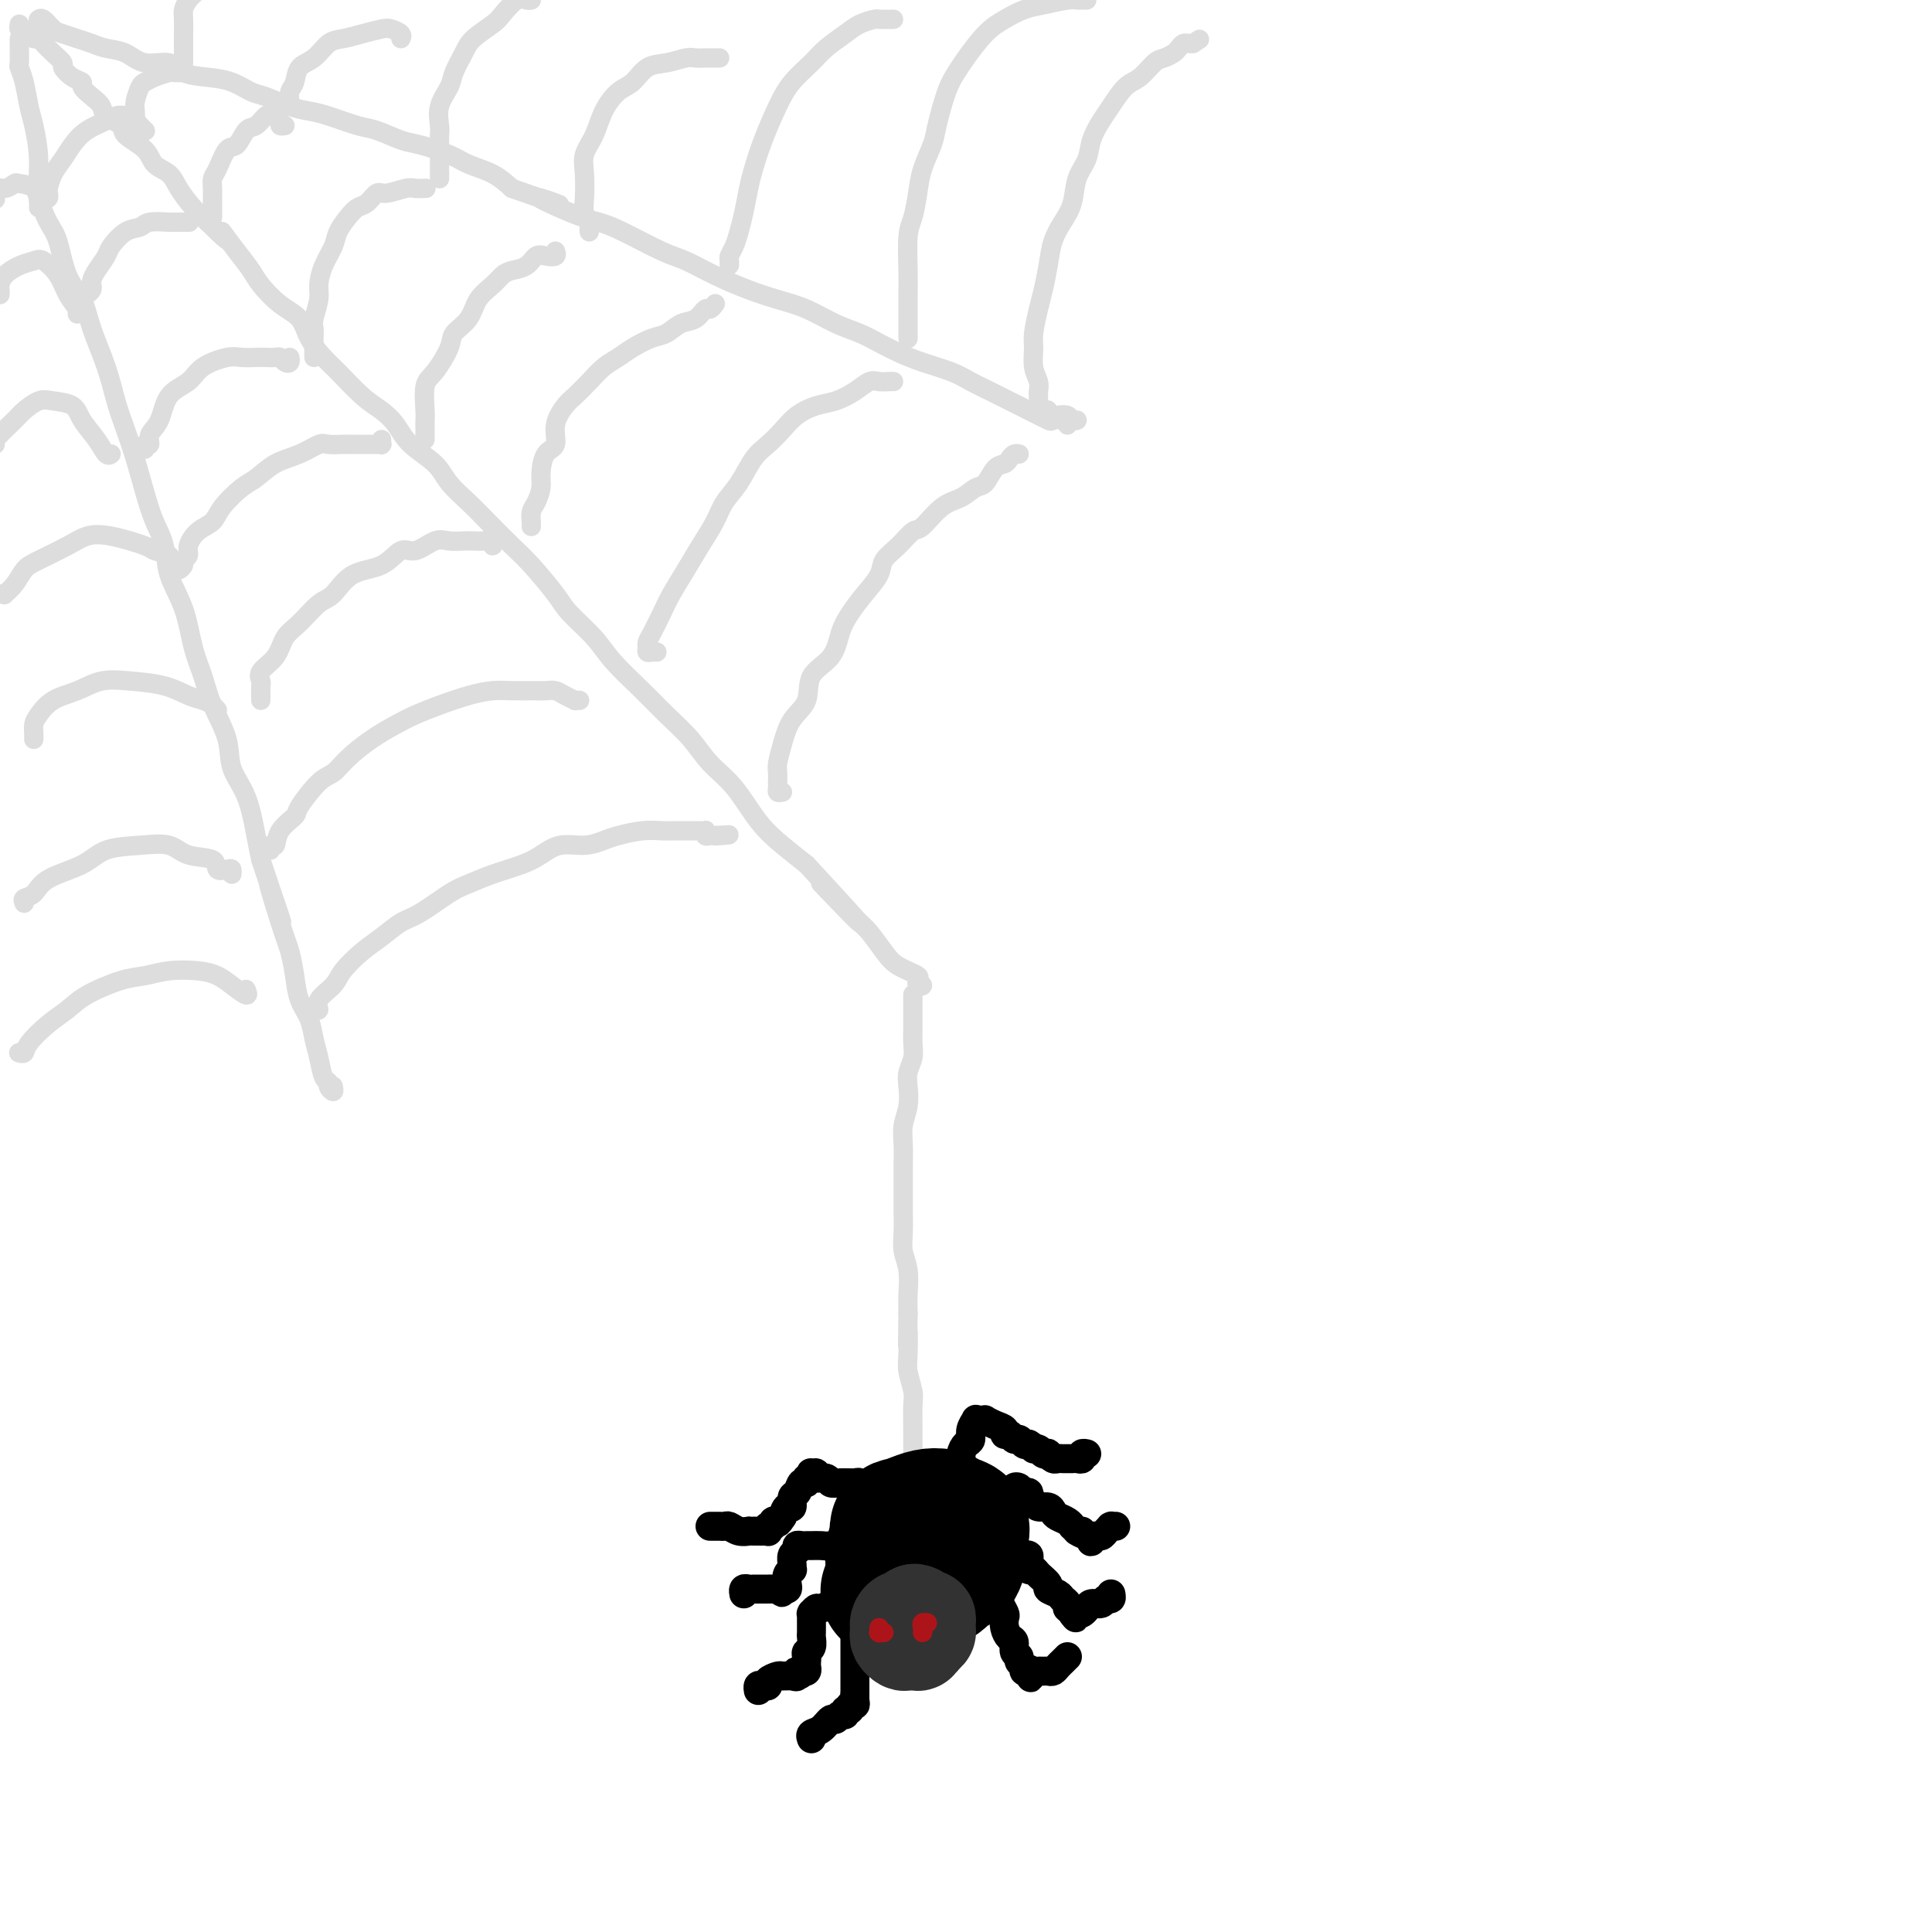 <svg viewBox='0 0 400 400' version='1.1' xmlns='http://www.w3.org/2000/svg' xmlns:xlink='http://www.w3.org/1999/xlink'><g fill='none' stroke='rgb(221,221,221)' stroke-width='4' stroke-linecap='round' stroke-linejoin='round'><path d='M4,5c-0.089,0.445 -0.178,0.889 0,1c0.178,0.111 0.625,-0.112 1,0c0.375,0.112 0.680,0.557 1,1c0.320,0.443 0.654,0.882 1,1c0.346,0.118 0.704,-0.086 1,0c0.296,0.086 0.530,0.460 1,1c0.470,0.540 1.178,1.244 2,2c0.822,0.756 1.760,1.564 2,2c0.240,0.436 -0.217,0.501 0,1c0.217,0.499 1.109,1.432 2,2c0.891,0.568 1.780,0.771 2,1c0.220,0.229 -0.231,0.484 0,1c0.231,0.516 1.144,1.292 2,2c0.856,0.708 1.655,1.347 2,2c0.345,0.653 0.237,1.319 1,2c0.763,0.681 2.396,1.375 3,2c0.604,0.625 0.177,1.181 1,2c0.823,0.819 2.895,1.903 4,3c1.105,1.097 1.244,2.208 2,3c0.756,0.792 2.131,1.264 3,2c0.869,0.736 1.234,1.737 2,3c0.766,1.263 1.933,2.790 3,4c1.067,1.210 2.033,2.105 3,3'/><path d='M43,46c6.574,6.609 3.510,2.631 3,2c-0.510,-0.631 1.534,2.084 3,4c1.466,1.916 2.356,3.033 3,4c0.644,0.967 1.044,1.785 2,3c0.956,1.215 2.470,2.826 4,4c1.530,1.174 3.077,1.911 4,3c0.923,1.089 1.223,2.532 2,4c0.777,1.468 2.032,2.962 3,4c0.968,1.038 1.650,1.621 3,3c1.350,1.379 3.370,3.555 5,5c1.630,1.445 2.872,2.161 4,3c1.128,0.839 2.143,1.803 3,3c0.857,1.197 1.557,2.629 3,4c1.443,1.371 3.628,2.681 5,4c1.372,1.319 1.929,2.647 3,4c1.071,1.353 2.654,2.732 4,4c1.346,1.268 2.455,2.424 4,4c1.545,1.576 3.526,3.572 5,5c1.474,1.428 2.440,2.288 4,4c1.560,1.712 3.715,4.278 5,6c1.285,1.722 1.700,2.602 3,4c1.300,1.398 3.485,3.314 5,5c1.515,1.686 2.361,3.143 4,5c1.639,1.857 4.072,4.114 6,6c1.928,1.886 3.351,3.399 5,5c1.649,1.601 3.525,3.288 5,5c1.475,1.712 2.550,3.448 4,5c1.450,1.552 3.275,2.921 5,5c1.725,2.079 3.349,4.867 5,7c1.651,2.133 3.329,3.609 5,5c1.671,1.391 3.336,2.695 5,4'/><path d='M167,179c19.840,21.455 7.439,8.592 4,5c-3.439,-3.592 2.085,2.088 5,5c2.915,2.912 3.221,3.056 4,4c0.779,0.944 2.031,2.687 3,4c0.969,1.313 1.653,2.195 3,3c1.347,0.805 3.356,1.532 4,2c0.644,0.468 -0.076,0.675 0,1c0.076,0.325 0.949,0.767 1,1c0.051,0.233 -0.718,0.258 -1,0c-0.282,-0.258 -0.076,-0.800 0,-1c0.076,-0.200 0.022,-0.057 0,0c-0.022,0.057 -0.011,0.029 0,0'/><path d='M8,4c-0.064,0.054 -0.127,0.109 0,0c0.127,-0.109 0.446,-0.380 1,0c0.554,0.380 1.344,1.412 2,2c0.656,0.588 1.179,0.734 2,1c0.821,0.266 1.940,0.654 3,1c1.060,0.346 2.063,0.651 3,1c0.937,0.349 1.810,0.741 3,1c1.190,0.259 2.698,0.384 4,1c1.302,0.616 2.399,1.722 4,2c1.601,0.278 3.706,-0.272 5,0c1.294,0.272 1.776,1.367 3,2c1.224,0.633 3.191,0.803 5,1c1.809,0.197 3.460,0.420 5,1c1.540,0.580 2.969,1.516 4,2c1.031,0.484 1.665,0.515 3,1c1.335,0.485 3.370,1.424 5,2c1.630,0.576 2.856,0.788 4,1c1.144,0.212 2.208,0.423 4,1c1.792,0.577 4.314,1.519 6,2c1.686,0.481 2.536,0.499 4,1c1.464,0.501 3.543,1.484 5,2c1.457,0.516 2.294,0.564 4,1c1.706,0.436 4.282,1.261 6,2c1.718,0.739 2.578,1.391 4,2c1.422,0.609 3.406,1.174 5,2c1.594,0.826 2.797,1.913 4,3'/><path d='M106,39c16.239,5.713 7.838,2.497 6,2c-1.838,-0.497 2.887,1.725 6,3c3.113,1.275 4.612,1.604 6,2c1.388,0.396 2.663,0.858 5,2c2.337,1.142 5.737,2.964 8,4c2.263,1.036 3.391,1.288 5,2c1.609,0.712 3.700,1.885 6,3c2.300,1.115 4.810,2.171 7,3c2.190,0.829 4.059,1.429 6,2c1.941,0.571 3.953,1.111 6,2c2.047,0.889 4.127,2.125 6,3c1.873,0.875 3.537,1.389 5,2c1.463,0.611 2.726,1.318 4,2c1.274,0.682 2.560,1.337 4,2c1.440,0.663 3.035,1.332 5,2c1.965,0.668 4.299,1.333 6,2c1.701,0.667 2.768,1.335 4,2c1.232,0.665 2.630,1.327 4,2c1.370,0.673 2.713,1.356 4,2c1.287,0.644 2.516,1.248 4,2c1.484,0.752 3.221,1.652 4,2c0.779,0.348 0.601,0.145 1,0c0.399,-0.145 1.377,-0.231 2,0c0.623,0.231 0.892,0.780 1,1c0.108,0.220 0.054,0.110 0,0'/><path d='M4,8c-0.006,0.521 -0.013,1.042 0,2c0.013,0.958 0.045,2.354 0,3c-0.045,0.646 -0.165,0.544 0,1c0.165,0.456 0.617,1.470 1,3c0.383,1.530 0.697,3.575 1,5c0.303,1.425 0.595,2.229 1,4c0.405,1.771 0.922,4.507 1,7c0.078,2.493 -0.285,4.742 0,7c0.285,2.258 1.216,4.526 2,6c0.784,1.474 1.421,2.153 2,4c0.579,1.847 1.100,4.863 2,7c0.900,2.137 2.181,3.396 3,5c0.819,1.604 1.178,3.553 2,6c0.822,2.447 2.107,5.391 3,8c0.893,2.609 1.394,4.882 2,7c0.606,2.118 1.318,4.081 2,6c0.682,1.919 1.333,3.796 2,6c0.667,2.204 1.351,4.736 2,7c0.649,2.264 1.262,4.260 2,6c0.738,1.740 1.602,3.223 2,5c0.398,1.777 0.332,3.848 1,6c0.668,2.152 2.071,4.384 3,7c0.929,2.616 1.385,5.616 2,8c0.615,2.384 1.390,4.153 2,6c0.610,1.847 1.056,3.771 2,6c0.944,2.229 2.385,4.763 3,7c0.615,2.237 0.402,4.177 1,6c0.598,1.823 2.007,3.529 3,6c0.993,2.471 1.569,5.706 2,8c0.431,2.294 0.715,3.647 1,5'/><path d='M54,178c7.477,22.363 3.168,9.272 2,6c-1.168,-3.272 0.804,3.275 2,7c1.196,3.725 1.616,4.628 2,6c0.384,1.372 0.733,3.212 1,5c0.267,1.788 0.452,3.523 1,5c0.548,1.477 1.457,2.696 2,4c0.543,1.304 0.719,2.692 1,4c0.281,1.308 0.668,2.537 1,4c0.332,1.463 0.611,3.159 1,4c0.389,0.841 0.889,0.828 1,1c0.111,0.172 -0.166,0.531 0,1c0.166,0.469 0.775,1.049 1,1c0.225,-0.049 0.064,-0.728 0,-1c-0.064,-0.272 -0.032,-0.136 0,0'/><path d='M-1,41c0.045,0.234 0.090,0.469 0,0c-0.090,-0.469 -0.315,-1.641 0,-2c0.315,-0.359 1.170,0.096 2,0c0.830,-0.096 1.634,-0.744 2,-1c0.366,-0.256 0.294,-0.121 1,0c0.706,0.121 2.189,0.228 3,1c0.811,0.772 0.949,2.208 1,3c0.051,0.792 0.015,0.941 0,1c-0.015,0.059 -0.007,0.030 0,0'/><path d='M0,61c0.012,-0.356 0.023,-0.711 0,-1c-0.023,-0.289 -0.082,-0.510 0,-1c0.082,-0.490 0.305,-1.248 1,-2c0.695,-0.752 1.862,-1.499 3,-2c1.138,-0.501 2.246,-0.755 3,-1c0.754,-0.245 1.155,-0.483 2,0c0.845,0.483 2.135,1.685 3,3c0.865,1.315 1.304,2.744 2,4c0.696,1.256 1.649,2.338 2,3c0.351,0.662 0.100,0.903 0,1c-0.100,0.097 -0.050,0.048 0,0'/><path d='M-1,92c-0.412,-0.014 -0.825,-0.029 0,-1c0.825,-0.971 2.886,-2.900 4,-4c1.114,-1.100 1.280,-1.373 2,-2c0.720,-0.627 1.992,-1.610 3,-2c1.008,-0.390 1.751,-0.188 3,0c1.249,0.188 3.004,0.362 4,1c0.996,0.638 1.234,1.740 2,3c0.766,1.260 2.061,2.678 3,4c0.939,1.322 1.522,2.548 2,3c0.478,0.452 0.851,0.129 1,0c0.149,-0.129 0.075,-0.065 0,0'/><path d='M0,123c0.471,-0.039 0.941,-0.078 1,0c0.059,0.078 -0.294,0.274 0,0c0.294,-0.274 1.236,-1.019 2,-2c0.764,-0.981 1.352,-2.198 2,-3c0.648,-0.802 1.358,-1.189 3,-2c1.642,-0.811 4.216,-2.046 6,-3c1.784,-0.954 2.776,-1.626 4,-2c1.224,-0.374 2.678,-0.450 5,0c2.322,0.450 5.512,1.427 7,2c1.488,0.573 1.275,0.741 2,1c0.725,0.259 2.387,0.608 3,1c0.613,0.392 0.175,0.826 0,1c-0.175,0.174 -0.088,0.087 0,0'/><path d='M7,153c-0.004,0.063 -0.008,0.126 0,0c0.008,-0.126 0.027,-0.442 0,-1c-0.027,-0.558 -0.102,-1.358 0,-2c0.102,-0.642 0.380,-1.125 1,-2c0.620,-0.875 1.582,-2.141 3,-3c1.418,-0.859 3.293,-1.309 5,-2c1.707,-0.691 3.248,-1.622 5,-2c1.752,-0.378 3.716,-0.204 6,0c2.284,0.204 4.889,0.437 7,1c2.111,0.563 3.729,1.458 5,2c1.271,0.542 2.196,0.733 3,1c0.804,0.267 1.486,0.610 2,1c0.514,0.390 0.861,0.826 1,1c0.139,0.174 0.069,0.087 0,0'/><path d='M5,187c-0.185,-0.382 -0.369,-0.764 0,-1c0.369,-0.236 1.293,-0.325 2,-1c0.707,-0.675 1.197,-1.934 3,-3c1.803,-1.066 4.920,-1.939 7,-3c2.080,-1.061 3.122,-2.311 5,-3c1.878,-0.689 4.593,-0.818 7,-1c2.407,-0.182 4.508,-0.416 6,0c1.492,0.416 2.375,1.484 4,2c1.625,0.516 3.990,0.482 5,1c1.010,0.518 0.663,1.589 1,2c0.337,0.411 1.358,0.162 2,0c0.642,-0.162 0.903,-0.236 1,0c0.097,0.236 0.028,0.782 0,1c-0.028,0.218 -0.014,0.109 0,0'/><path d='M4,218c-0.108,-0.033 -0.216,-0.067 0,0c0.216,0.067 0.757,0.234 1,0c0.243,-0.234 0.189,-0.868 1,-2c0.811,-1.132 2.488,-2.761 4,-4c1.512,-1.239 2.860,-2.087 4,-3c1.140,-0.913 2.072,-1.891 4,-3c1.928,-1.109 4.851,-2.347 7,-3c2.149,-0.653 3.523,-0.720 5,-1c1.477,-0.280 3.059,-0.774 5,-1c1.941,-0.226 4.243,-0.183 6,0c1.757,0.183 2.968,0.508 4,1c1.032,0.492 1.885,1.153 3,2c1.115,0.847 2.493,1.882 3,2c0.507,0.118 0.145,-0.681 0,-1c-0.145,-0.319 -0.072,-0.160 0,0'/><path d='M9,41c0.418,0.102 0.836,0.204 1,0c0.164,-0.204 0.074,-0.715 0,-1c-0.074,-0.285 -0.131,-0.345 0,-1c0.131,-0.655 0.451,-1.905 1,-3c0.549,-1.095 1.326,-2.034 2,-3c0.674,-0.966 1.244,-1.958 2,-3c0.756,-1.042 1.698,-2.132 3,-3c1.302,-0.868 2.965,-1.512 4,-2c1.035,-0.488 1.444,-0.821 2,-1c0.556,-0.179 1.259,-0.206 2,0c0.741,0.206 1.518,0.643 2,1c0.482,0.357 0.668,0.635 1,1c0.332,0.365 0.809,0.819 1,1c0.191,0.181 0.095,0.091 0,0'/><path d='M28,27c-0.000,-0.439 -0.001,-0.879 0,-1c0.001,-0.121 0.003,0.076 0,0c-0.003,-0.076 -0.012,-0.426 0,-1c0.012,-0.574 0.046,-1.372 0,-2c-0.046,-0.628 -0.173,-1.086 0,-2c0.173,-0.914 0.647,-2.283 1,-3c0.353,-0.717 0.585,-0.780 1,-1c0.415,-0.220 1.012,-0.595 2,-1c0.988,-0.405 2.368,-0.841 3,-1c0.632,-0.159 0.516,-0.043 1,0c0.484,0.043 1.567,0.012 2,0c0.433,-0.012 0.217,-0.006 0,0'/><path d='M38,13c-0.000,-0.228 -0.001,-0.456 0,-1c0.001,-0.544 0.002,-1.406 0,-2c-0.002,-0.594 -0.009,-0.922 0,-2c0.009,-1.078 0.033,-2.908 0,-4c-0.033,-1.092 -0.124,-1.448 0,-2c0.124,-0.552 0.464,-1.301 1,-2c0.536,-0.699 1.268,-1.350 2,-2'/><path d='M18,61c0.419,-0.329 0.837,-0.659 1,-1c0.163,-0.341 0.069,-0.695 0,-1c-0.069,-0.305 -0.115,-0.562 0,-1c0.115,-0.438 0.391,-1.059 1,-2c0.609,-0.941 1.550,-2.203 2,-3c0.450,-0.797 0.407,-1.128 1,-2c0.593,-0.872 1.821,-2.286 3,-3c1.179,-0.714 2.309,-0.727 3,-1c0.691,-0.273 0.941,-0.805 2,-1c1.059,-0.195 2.925,-0.052 4,0c1.075,0.052 1.360,0.014 2,0c0.640,-0.014 1.635,-0.004 2,0c0.365,0.004 0.098,0.001 0,0c-0.098,-0.001 -0.028,-0.000 0,0c0.028,0.000 0.014,0.000 0,0'/><path d='M44,45c-0.000,-0.501 -0.001,-1.002 0,-1c0.001,0.002 0.002,0.509 0,0c-0.002,-0.509 -0.009,-2.032 0,-3c0.009,-0.968 0.033,-1.381 0,-2c-0.033,-0.619 -0.122,-1.445 0,-2c0.122,-0.555 0.455,-0.840 1,-2c0.545,-1.160 1.302,-3.194 2,-4c0.698,-0.806 1.339,-0.384 2,-1c0.661,-0.616 1.344,-2.270 2,-3c0.656,-0.730 1.285,-0.536 2,-1c0.715,-0.464 1.516,-1.586 2,-2c0.484,-0.414 0.650,-0.121 1,0c0.350,0.121 0.882,0.071 1,0c0.118,-0.071 -0.178,-0.163 0,0c0.178,0.163 0.831,0.580 1,1c0.169,0.420 -0.147,0.844 0,1c0.147,0.156 0.756,0.045 1,0c0.244,-0.045 0.122,-0.022 0,0'/><path d='M60,22c0.027,-0.235 0.055,-0.470 0,-1c-0.055,-0.530 -0.191,-1.354 0,-2c0.191,-0.646 0.711,-1.115 1,-2c0.289,-0.885 0.348,-2.187 1,-3c0.652,-0.813 1.897,-1.135 3,-2c1.103,-0.865 2.063,-2.271 3,-3c0.937,-0.729 1.852,-0.781 3,-1c1.148,-0.219 2.528,-0.605 4,-1c1.472,-0.395 3.035,-0.799 4,-1c0.965,-0.201 1.331,-0.198 2,0c0.669,0.198 1.642,0.592 2,1c0.358,0.408 0.102,0.831 0,1c-0.102,0.169 -0.051,0.085 0,0'/><path d='M30,93c-0.127,-0.468 -0.254,-0.937 0,-1c0.254,-0.063 0.890,0.279 1,0c0.110,-0.279 -0.307,-1.180 0,-2c0.307,-0.820 1.339,-1.558 2,-3c0.661,-1.442 0.953,-3.588 2,-5c1.047,-1.412 2.851,-2.091 4,-3c1.149,-0.909 1.645,-2.047 3,-3c1.355,-0.953 3.571,-1.719 5,-2c1.429,-0.281 2.071,-0.076 3,0c0.929,0.076 2.147,0.024 3,0c0.853,-0.024 1.343,-0.020 2,0c0.657,0.020 1.483,0.054 2,0c0.517,-0.054 0.727,-0.197 1,0c0.273,0.197 0.609,0.733 1,1c0.391,0.267 0.836,0.264 1,0c0.164,-0.264 0.047,-0.790 0,-1c-0.047,-0.210 -0.023,-0.105 0,0'/><path d='M65,74c-0.001,-0.356 -0.001,-0.712 0,-1c0.001,-0.288 0.004,-0.507 0,-1c-0.004,-0.493 -0.016,-1.261 0,-2c0.016,-0.739 0.059,-1.449 0,-2c-0.059,-0.551 -0.219,-0.941 0,-2c0.219,-1.059 0.817,-2.786 1,-4c0.183,-1.214 -0.050,-1.914 0,-3c0.050,-1.086 0.384,-2.557 1,-4c0.616,-1.443 1.516,-2.858 2,-4c0.484,-1.142 0.553,-2.013 1,-3c0.447,-0.987 1.272,-2.092 2,-3c0.728,-0.908 1.357,-1.620 2,-2c0.643,-0.380 1.298,-0.427 2,-1c0.702,-0.573 1.449,-1.670 2,-2c0.551,-0.330 0.904,0.108 2,0c1.096,-0.108 2.933,-0.761 4,-1c1.067,-0.239 1.364,-0.064 2,0c0.636,0.064 1.610,0.018 2,0c0.390,-0.018 0.195,-0.009 0,0'/><path d='M91,37c0.000,-0.299 0.000,-0.597 0,-1c-0.000,-0.403 -0.000,-0.909 0,-1c0.000,-0.091 0.001,0.234 0,0c-0.001,-0.234 -0.002,-1.027 0,-2c0.002,-0.973 0.008,-2.126 0,-3c-0.008,-0.874 -0.028,-1.468 0,-2c0.028,-0.532 0.105,-1.003 0,-2c-0.105,-0.997 -0.392,-2.521 0,-4c0.392,-1.479 1.464,-2.914 2,-4c0.536,-1.086 0.537,-1.822 1,-3c0.463,-1.178 1.387,-2.796 2,-4c0.613,-1.204 0.913,-1.993 2,-3c1.087,-1.007 2.960,-2.231 4,-3c1.040,-0.769 1.245,-1.082 2,-2c0.755,-0.918 2.059,-2.442 3,-3c0.941,-0.558 1.520,-0.149 2,0c0.480,0.149 0.861,0.040 1,0c0.139,-0.040 0.038,-0.011 0,0c-0.038,0.011 -0.011,0.003 0,0c0.011,-0.003 0.005,-0.002 0,0'/><path d='M36,118c0.301,0.088 0.601,0.176 1,0c0.399,-0.176 0.896,-0.617 1,-1c0.104,-0.383 -0.186,-0.707 0,-1c0.186,-0.293 0.849,-0.555 1,-1c0.151,-0.445 -0.209,-1.071 0,-2c0.209,-0.929 0.989,-2.159 2,-3c1.011,-0.841 2.254,-1.293 3,-2c0.746,-0.707 0.996,-1.669 2,-3c1.004,-1.331 2.762,-3.029 4,-4c1.238,-0.971 1.955,-1.213 3,-2c1.045,-0.787 2.419,-2.120 4,-3c1.581,-0.880 3.368,-1.308 5,-2c1.632,-0.692 3.108,-1.650 4,-2c0.892,-0.350 1.198,-0.094 2,0c0.802,0.094 2.098,0.025 3,0c0.902,-0.025 1.408,-0.007 2,0c0.592,0.007 1.269,0.002 2,0c0.731,-0.002 1.516,0.001 2,0c0.484,-0.001 0.665,-0.004 1,0c0.335,0.004 0.822,0.015 1,0c0.178,-0.015 0.048,-0.056 0,0c-0.048,0.056 -0.013,0.207 0,0c0.013,-0.207 0.004,-0.774 0,-1c-0.004,-0.226 -0.002,-0.113 0,0'/><path d='M88,91c-0.001,-0.364 -0.001,-0.727 0,-1c0.001,-0.273 0.005,-0.454 0,-1c-0.005,-0.546 -0.018,-1.455 0,-2c0.018,-0.545 0.069,-0.726 0,-2c-0.069,-1.274 -0.257,-3.642 0,-5c0.257,-1.358 0.960,-1.707 2,-3c1.040,-1.293 2.418,-3.529 3,-5c0.582,-1.471 0.369,-2.176 1,-3c0.631,-0.824 2.107,-1.765 3,-3c0.893,-1.235 1.201,-2.763 2,-4c0.799,-1.237 2.087,-2.181 3,-3c0.913,-0.819 1.452,-1.512 2,-2c0.548,-0.488 1.107,-0.771 2,-1c0.893,-0.229 2.120,-0.405 3,-1c0.880,-0.595 1.413,-1.610 2,-2c0.587,-0.390 1.230,-0.156 2,0c0.770,0.156 1.669,0.234 2,0c0.331,-0.234 0.095,-0.781 0,-1c-0.095,-0.219 -0.047,-0.109 0,0'/><path d='M122,48c-0.030,-0.355 -0.060,-0.709 0,-1c0.060,-0.291 0.211,-0.517 0,-1c-0.211,-0.483 -0.782,-1.223 -1,-2c-0.218,-0.777 -0.081,-1.593 0,-3c0.081,-1.407 0.108,-3.406 0,-5c-0.108,-1.594 -0.349,-2.782 0,-4c0.349,-1.218 1.289,-2.467 2,-4c0.711,-1.533 1.193,-3.352 2,-5c0.807,-1.648 1.939,-3.125 3,-4c1.061,-0.875 2.052,-1.149 3,-2c0.948,-0.851 1.853,-2.281 3,-3c1.147,-0.719 2.534,-0.729 4,-1c1.466,-0.271 3.009,-0.805 4,-1c0.991,-0.195 1.428,-0.052 2,0c0.572,0.052 1.277,0.014 2,0c0.723,-0.014 1.464,-0.004 2,0c0.536,0.004 0.867,0.001 1,0c0.133,-0.001 0.066,-0.001 0,0'/><path d='M54,145c-0.002,-0.335 -0.003,-0.670 0,-1c0.003,-0.330 0.011,-0.657 0,-1c-0.011,-0.343 -0.040,-0.704 0,-1c0.040,-0.296 0.148,-0.528 0,-1c-0.148,-0.472 -0.552,-1.184 0,-2c0.552,-0.816 2.062,-1.735 3,-3c0.938,-1.265 1.305,-2.875 2,-4c0.695,-1.125 1.718,-1.766 3,-3c1.282,-1.234 2.822,-3.060 4,-4c1.178,-0.940 1.994,-0.992 3,-2c1.006,-1.008 2.202,-2.971 4,-4c1.798,-1.029 4.200,-1.123 6,-2c1.800,-0.877 3.000,-2.536 4,-3c1.000,-0.464 1.801,0.268 3,0c1.199,-0.268 2.796,-1.536 4,-2c1.204,-0.464 2.015,-0.126 3,0c0.985,0.126 2.145,0.038 3,0c0.855,-0.038 1.406,-0.028 2,0c0.594,0.028 1.231,0.074 2,0c0.769,-0.074 1.670,-0.267 2,0c0.330,0.267 0.089,0.995 0,1c-0.089,0.005 -0.025,-0.713 0,-1c0.025,-0.287 0.013,-0.144 0,0'/><path d='M110,109c-0.006,-0.472 -0.012,-0.945 0,-1c0.012,-0.055 0.041,0.307 0,0c-0.041,-0.307 -0.153,-1.283 0,-2c0.153,-0.717 0.571,-1.173 1,-2c0.429,-0.827 0.870,-2.023 1,-3c0.130,-0.977 -0.050,-1.736 0,-3c0.050,-1.264 0.330,-3.034 1,-4c0.670,-0.966 1.729,-1.129 2,-2c0.271,-0.871 -0.248,-2.449 0,-4c0.248,-1.551 1.263,-3.073 2,-4c0.737,-0.927 1.196,-1.259 2,-2c0.804,-0.741 1.951,-1.890 3,-3c1.049,-1.110 1.999,-2.180 3,-3c1.001,-0.820 2.053,-1.390 3,-2c0.947,-0.610 1.790,-1.261 3,-2c1.210,-0.739 2.786,-1.565 4,-2c1.214,-0.435 2.065,-0.480 3,-1c0.935,-0.520 1.953,-1.516 3,-2c1.047,-0.484 2.123,-0.456 3,-1c0.877,-0.544 1.555,-1.661 2,-2c0.445,-0.339 0.658,0.101 1,0c0.342,-0.101 0.812,-0.743 1,-1c0.188,-0.257 0.094,-0.128 0,0'/><path d='M151,54c-0.006,0.517 -0.013,1.034 0,1c0.013,-0.034 0.045,-0.619 0,-1c-0.045,-0.381 -0.167,-0.559 0,-1c0.167,-0.441 0.621,-1.144 1,-2c0.379,-0.856 0.681,-1.864 1,-3c0.319,-1.136 0.655,-2.400 1,-4c0.345,-1.600 0.699,-3.537 1,-5c0.301,-1.463 0.549,-2.454 1,-4c0.451,-1.546 1.106,-3.649 2,-6c0.894,-2.351 2.028,-4.951 3,-7c0.972,-2.049 1.782,-3.547 3,-5c1.218,-1.453 2.845,-2.862 4,-4c1.155,-1.138 1.840,-2.004 3,-3c1.160,-0.996 2.797,-2.123 4,-3c1.203,-0.877 1.971,-1.503 3,-2c1.029,-0.497 2.318,-0.865 3,-1c0.682,-0.135 0.757,-0.036 1,0c0.243,0.036 0.653,0.010 1,0c0.347,-0.010 0.632,-0.003 1,0c0.368,0.003 0.819,0.001 1,0c0.181,-0.001 0.090,-0.000 0,0'/><path d='M56,176c-0.107,-0.491 -0.214,-0.982 0,-1c0.214,-0.018 0.749,0.437 1,0c0.251,-0.437 0.216,-1.765 1,-3c0.784,-1.235 2.385,-2.377 3,-3c0.615,-0.623 0.242,-0.726 1,-2c0.758,-1.274 2.646,-3.721 4,-5c1.354,-1.279 2.174,-1.392 3,-2c0.826,-0.608 1.657,-1.710 3,-3c1.343,-1.290 3.198,-2.769 5,-4c1.802,-1.231 3.553,-2.214 5,-3c1.447,-0.786 2.592,-1.373 4,-2c1.408,-0.627 3.080,-1.292 5,-2c1.920,-0.708 4.090,-1.457 6,-2c1.910,-0.543 3.562,-0.878 5,-1c1.438,-0.122 2.664,-0.030 4,0c1.336,0.030 2.782,-0.002 4,0c1.218,0.002 2.206,0.039 3,0c0.794,-0.039 1.393,-0.154 2,0c0.607,0.154 1.221,0.577 2,1c0.779,0.423 1.724,0.845 2,1c0.276,0.155 -0.118,0.042 0,0c0.118,-0.042 0.748,-0.012 1,0c0.252,0.012 0.126,0.006 0,0'/><path d='M136,135c-0.308,-0.025 -0.616,-0.049 -1,0c-0.384,0.049 -0.843,0.173 -1,0c-0.157,-0.173 -0.013,-0.642 0,-1c0.013,-0.358 -0.107,-0.604 0,-1c0.107,-0.396 0.440,-0.940 1,-2c0.560,-1.060 1.347,-2.636 2,-4c0.653,-1.364 1.171,-2.518 2,-4c0.829,-1.482 1.968,-3.294 3,-5c1.032,-1.706 1.956,-3.307 3,-5c1.044,-1.693 2.208,-3.478 3,-5c0.792,-1.522 1.212,-2.781 2,-4c0.788,-1.219 1.942,-2.399 3,-4c1.058,-1.601 2.018,-3.623 3,-5c0.982,-1.377 1.984,-2.108 3,-3c1.016,-0.892 2.046,-1.943 3,-3c0.954,-1.057 1.831,-2.119 3,-3c1.169,-0.881 2.631,-1.581 4,-2c1.369,-0.419 2.647,-0.557 4,-1c1.353,-0.443 2.783,-1.190 4,-2c1.217,-0.810 2.221,-1.681 3,-2c0.779,-0.319 1.332,-0.086 2,0c0.668,0.086 1.449,0.023 2,0c0.551,-0.023 0.872,-0.007 1,0c0.128,0.007 0.064,0.003 0,0'/><path d='M188,70c0.000,0.084 0.000,0.167 0,0c-0.000,-0.167 -0.000,-0.586 0,-1c0.000,-0.414 0.000,-0.824 0,-1c-0.000,-0.176 -0.001,-0.119 0,-1c0.001,-0.881 0.003,-2.698 0,-4c-0.003,-1.302 -0.012,-2.087 0,-3c0.012,-0.913 0.044,-1.954 0,-4c-0.044,-2.046 -0.162,-5.097 0,-7c0.162,-1.903 0.606,-2.659 1,-4c0.394,-1.341 0.738,-3.268 1,-5c0.262,-1.732 0.441,-3.268 1,-5c0.559,-1.732 1.499,-3.658 2,-5c0.501,-1.342 0.563,-2.099 1,-4c0.437,-1.901 1.250,-4.946 2,-7c0.750,-2.054 1.439,-3.117 2,-4c0.561,-0.883 0.994,-1.584 2,-3c1.006,-1.416 2.584,-3.546 4,-5c1.416,-1.454 2.670,-2.232 4,-3c1.330,-0.768 2.737,-1.526 4,-2c1.263,-0.474 2.380,-0.663 4,-1c1.620,-0.337 3.741,-0.822 5,-1c1.259,-0.178 1.657,-0.048 2,0c0.343,0.048 0.631,0.013 1,0c0.369,-0.013 0.820,-0.004 1,0c0.180,0.004 0.090,0.002 0,0'/><path d='M65,209c0.504,0.152 1.009,0.305 1,0c-0.009,-0.305 -0.530,-1.067 0,-2c0.530,-0.933 2.112,-2.036 3,-3c0.888,-0.964 1.081,-1.789 2,-3c0.919,-1.211 2.563,-2.807 4,-4c1.437,-1.193 2.666,-1.982 4,-3c1.334,-1.018 2.774,-2.265 4,-3c1.226,-0.735 2.239,-0.960 4,-2c1.761,-1.040 4.270,-2.897 6,-4c1.730,-1.103 2.681,-1.452 4,-2c1.319,-0.548 3.006,-1.295 5,-2c1.994,-0.705 4.295,-1.369 6,-2c1.705,-0.631 2.814,-1.230 4,-2c1.186,-0.770 2.448,-1.713 4,-2c1.552,-0.287 3.392,0.081 5,0c1.608,-0.081 2.982,-0.610 4,-1c1.018,-0.390 1.680,-0.640 3,-1c1.320,-0.360 3.299,-0.828 5,-1c1.701,-0.172 3.124,-0.046 4,0c0.876,0.046 1.205,0.013 2,0c0.795,-0.013 2.056,-0.004 3,0c0.944,0.004 1.573,0.005 2,0c0.427,-0.005 0.653,-0.015 1,0c0.347,0.015 0.814,0.057 1,0c0.186,-0.057 0.091,-0.211 0,0c-0.091,0.211 -0.178,0.788 0,1c0.178,0.212 0.622,0.061 1,0c0.378,-0.061 0.689,-0.030 1,0'/><path d='M148,173c5.200,-0.311 2.200,-0.089 1,0c-1.200,0.089 -0.600,0.044 0,0'/><path d='M162,164c-0.423,0.079 -0.845,0.159 -1,0c-0.155,-0.159 -0.042,-0.555 0,-1c0.042,-0.445 0.014,-0.939 0,-1c-0.014,-0.061 -0.013,0.311 0,0c0.013,-0.311 0.039,-1.306 0,-2c-0.039,-0.694 -0.144,-1.088 0,-2c0.144,-0.912 0.535,-2.343 1,-4c0.465,-1.657 1.003,-3.542 2,-5c0.997,-1.458 2.455,-2.490 3,-4c0.545,-1.510 0.179,-3.498 1,-5c0.821,-1.502 2.830,-2.516 4,-4c1.170,-1.484 1.502,-3.436 2,-5c0.498,-1.564 1.161,-2.739 2,-4c0.839,-1.261 1.853,-2.608 3,-4c1.147,-1.392 2.427,-2.828 3,-4c0.573,-1.172 0.438,-2.079 1,-3c0.562,-0.921 1.819,-1.856 3,-3c1.181,-1.144 2.284,-2.496 3,-3c0.716,-0.504 1.045,-0.160 2,-1c0.955,-0.840 2.535,-2.862 4,-4c1.465,-1.138 2.816,-1.390 4,-2c1.184,-0.610 2.201,-1.578 3,-2c0.799,-0.422 1.380,-0.299 2,-1c0.620,-0.701 1.280,-2.226 2,-3c0.720,-0.774 1.500,-0.796 2,-1c0.500,-0.204 0.722,-0.591 1,-1c0.278,-0.409 0.613,-0.841 1,-1c0.387,-0.159 0.825,-0.045 1,0c0.175,0.045 0.088,0.023 0,0'/><path d='M215,83c-0.002,0.095 -0.004,0.189 0,0c0.004,-0.189 0.015,-0.663 0,-1c-0.015,-0.337 -0.058,-0.539 0,-1c0.058,-0.461 0.215,-1.183 0,-2c-0.215,-0.817 -0.801,-1.729 -1,-3c-0.199,-1.271 -0.012,-2.902 0,-4c0.012,-1.098 -0.152,-1.665 0,-3c0.152,-1.335 0.621,-3.438 1,-5c0.379,-1.562 0.669,-2.583 1,-4c0.331,-1.417 0.703,-3.229 1,-5c0.297,-1.771 0.517,-3.502 1,-5c0.483,-1.498 1.228,-2.763 2,-4c0.772,-1.237 1.572,-2.446 2,-4c0.428,-1.554 0.484,-3.454 1,-5c0.516,-1.546 1.492,-2.740 2,-4c0.508,-1.260 0.547,-2.587 1,-4c0.453,-1.413 1.318,-2.911 2,-4c0.682,-1.089 1.179,-1.769 2,-3c0.821,-1.231 1.964,-3.012 3,-4c1.036,-0.988 1.965,-1.182 3,-2c1.035,-0.818 2.175,-2.262 3,-3c0.825,-0.738 1.334,-0.772 2,-1c0.666,-0.228 1.488,-0.649 2,-1c0.512,-0.351 0.715,-0.630 1,-1c0.285,-0.370 0.654,-0.830 1,-1c0.346,-0.170 0.670,-0.048 1,0c0.330,0.048 0.665,0.024 1,0'/><path d='M247,9c2.333,-1.500 1.167,-0.750 0,0'/><path d='M217,85c-0.098,-0.111 -0.195,-0.222 0,0c0.195,0.222 0.683,0.778 1,1c0.317,0.222 0.463,0.112 1,0c0.537,-0.112 1.463,-0.226 2,0c0.537,0.226 0.683,0.792 1,1c0.317,0.208 0.805,0.060 1,0c0.195,-0.060 0.098,-0.030 0,0'/><path d='M189,206c0.000,-0.089 0.000,-0.178 0,0c-0.000,0.178 -0.000,0.625 0,1c0.000,0.375 0.000,0.680 0,1c-0.000,0.320 -0.000,0.655 0,1c0.000,0.345 0.001,0.700 0,1c-0.001,0.300 -0.004,0.545 0,1c0.004,0.455 0.015,1.121 0,2c-0.015,0.879 -0.056,1.970 0,3c0.056,1.030 0.207,1.997 0,3c-0.207,1.003 -0.774,2.042 -1,3c-0.226,0.958 -0.113,1.835 0,3c0.113,1.165 0.226,2.617 0,4c-0.226,1.383 -0.793,2.695 -1,4c-0.207,1.305 -0.056,2.603 0,4c0.056,1.397 0.015,2.894 0,4c-0.015,1.106 -0.005,1.821 0,3c0.005,1.179 0.005,2.820 0,4c-0.005,1.180 -0.015,1.897 0,3c0.015,1.103 0.057,2.591 0,4c-0.057,1.409 -0.211,2.738 0,4c0.211,1.262 0.788,2.455 1,4c0.212,1.545 0.061,3.441 0,5c-0.061,1.559 -0.030,2.779 0,4'/><path d='M188,272c-0.159,10.923 -0.057,5.232 0,4c0.057,-1.232 0.068,1.997 0,4c-0.068,2.003 -0.214,2.781 0,4c0.214,1.219 0.789,2.880 1,4c0.211,1.120 0.056,1.699 0,3c-0.056,1.301 -0.015,3.325 0,5c0.015,1.675 0.004,3.002 0,4c-0.004,0.998 -0.001,1.668 0,3c0.001,1.332 0.000,3.326 0,4c-0.000,0.674 -0.000,0.027 0,0c0.000,-0.027 0.000,0.567 0,1c-0.000,0.433 -0.000,0.704 0,1c0.000,0.296 0.000,0.618 0,1c-0.000,0.382 -0.000,0.823 0,1c0.000,0.177 0.000,0.088 0,0'/></g>
<g fill='none' stroke='rgb(0,0,0)' stroke-width='28' stroke-linecap='round' stroke-linejoin='round'><path d='M189,316c-0.445,0.086 -0.890,0.171 -1,0c-0.110,-0.171 0.113,-0.599 0,0c-0.113,0.599 -0.564,2.226 -1,3c-0.436,0.774 -0.856,0.695 -1,1c-0.144,0.305 -0.012,0.996 0,2c0.012,1.004 -0.096,2.323 0,3c0.096,0.677 0.396,0.714 1,1c0.604,0.286 1.510,0.821 2,1c0.490,0.179 0.562,0.004 1,0c0.438,-0.004 1.241,0.165 2,0c0.759,-0.165 1.473,-0.664 2,-1c0.527,-0.336 0.866,-0.510 1,-1c0.134,-0.490 0.062,-1.297 0,-2c-0.062,-0.703 -0.113,-1.302 0,-2c0.113,-0.698 0.391,-1.494 0,-2c-0.391,-0.506 -1.453,-0.723 -2,-1c-0.547,-0.277 -0.581,-0.613 -1,-1c-0.419,-0.387 -1.223,-0.823 -2,-1c-0.777,-0.177 -1.529,-0.094 -2,0c-0.471,0.094 -0.663,0.200 -1,1c-0.337,0.800 -0.821,2.294 -1,3c-0.179,0.706 -0.055,0.623 0,1c0.055,0.377 0.041,1.212 0,2c-0.041,0.788 -0.109,1.529 0,2c0.109,0.471 0.396,0.674 1,1c0.604,0.326 1.524,0.776 2,1c0.476,0.224 0.506,0.223 1,0c0.494,-0.223 1.452,-0.668 2,-1c0.548,-0.332 0.686,-0.551 1,-1c0.314,-0.449 0.804,-1.128 1,-2c0.196,-0.872 0.098,-1.936 0,-3'/><path d='M194,320c-0.043,-0.896 -0.650,-0.635 -1,-1c-0.350,-0.365 -0.443,-1.356 -1,-2c-0.557,-0.644 -1.579,-0.942 -2,-1c-0.421,-0.058 -0.243,0.124 -1,0c-0.757,-0.124 -2.450,-0.552 -3,0c-0.550,0.552 0.041,2.085 0,3c-0.041,0.915 -0.715,1.211 -1,2c-0.285,0.789 -0.182,2.070 0,3c0.182,0.930 0.443,1.510 1,2c0.557,0.490 1.410,0.891 2,1c0.590,0.109 0.919,-0.076 2,0c1.081,0.076 2.916,0.411 4,0c1.084,-0.411 1.416,-1.567 2,-2c0.584,-0.433 1.418,-0.143 2,-1c0.582,-0.857 0.911,-2.860 1,-4c0.089,-1.140 -0.062,-1.417 0,-2c0.062,-0.583 0.336,-1.474 0,-2c-0.336,-0.526 -1.284,-0.689 -2,-1c-0.716,-0.311 -1.201,-0.771 -2,-1c-0.799,-0.229 -1.913,-0.226 -3,0c-1.087,0.226 -2.147,0.675 -3,1c-0.853,0.325 -1.499,0.525 -2,1c-0.501,0.475 -0.857,1.226 -1,2c-0.143,0.774 -0.075,1.570 0,2c0.075,0.430 0.155,0.494 0,1c-0.155,0.506 -0.546,1.453 0,2c0.546,0.547 2.027,0.694 3,1c0.973,0.306 1.436,0.773 2,1c0.564,0.227 1.229,0.215 2,0c0.771,-0.215 1.649,-0.633 2,-1c0.351,-0.367 0.176,-0.684 0,-1'/><path d='M195,323c1.604,-0.127 1.114,-1.446 1,-2c-0.114,-0.554 0.149,-0.345 0,-1c-0.149,-0.655 -0.711,-2.175 -1,-3c-0.289,-0.825 -0.306,-0.955 -1,-1c-0.694,-0.045 -2.066,-0.005 -3,0c-0.934,0.005 -1.431,-0.026 -2,0c-0.569,0.026 -1.210,0.108 -2,1c-0.790,0.892 -1.728,2.593 -2,4c-0.272,1.407 0.123,2.522 0,4c-0.123,1.478 -0.764,3.321 -1,4c-0.236,0.679 -0.067,0.194 0,0c0.067,-0.194 0.034,-0.097 0,0'/></g>
<g fill='none' stroke='rgb(0,0,0)' stroke-width='6' stroke-linecap='round' stroke-linejoin='round'><path d='M195,308c0.024,-0.419 0.048,-0.837 0,-1c-0.048,-0.163 -0.166,-0.070 0,0c0.166,0.070 0.618,0.118 1,0c0.382,-0.118 0.693,-0.403 1,-1c0.307,-0.597 0.608,-1.507 1,-2c0.392,-0.493 0.874,-0.568 1,-1c0.126,-0.432 -0.106,-1.219 0,-2c0.106,-0.781 0.550,-1.554 1,-2c0.450,-0.446 0.908,-0.564 1,-1c0.092,-0.436 -0.181,-1.188 0,-2c0.181,-0.812 0.818,-1.682 1,-2c0.182,-0.318 -0.089,-0.082 0,0c0.089,0.082 0.539,0.011 1,0c0.461,-0.011 0.932,0.040 1,0c0.068,-0.040 -0.266,-0.169 0,0c0.266,0.169 1.132,0.638 2,1c0.868,0.362 1.738,0.618 2,1c0.262,0.382 -0.085,0.891 0,1c0.085,0.109 0.600,-0.181 1,0c0.400,0.181 0.685,0.832 1,1c0.315,0.168 0.662,-0.147 1,0c0.338,0.147 0.668,0.756 1,1c0.332,0.244 0.666,0.122 1,0'/><path d='M213,299c1.724,1.016 1.036,1.056 1,1c-0.036,-0.056 0.582,-0.207 1,0c0.418,0.207 0.637,0.774 1,1c0.363,0.226 0.871,0.113 1,0c0.129,-0.113 -0.120,-0.226 0,0c0.120,0.226 0.611,0.793 1,1c0.389,0.207 0.678,0.056 1,0c0.322,-0.056 0.677,-0.015 1,0c0.323,0.015 0.612,0.005 1,0c0.388,-0.005 0.873,-0.005 1,0c0.127,0.005 -0.106,0.015 0,0c0.106,-0.015 0.550,-0.057 1,0c0.450,0.057 0.904,0.211 1,0c0.096,-0.211 -0.166,-0.788 0,-1c0.166,-0.212 0.762,-0.061 1,0c0.238,0.061 0.119,0.030 0,0'/><path d='M203,320c0.449,-0.327 0.899,-0.655 1,-1c0.101,-0.345 -0.146,-0.708 0,-1c0.146,-0.292 0.684,-0.512 1,-1c0.316,-0.488 0.409,-1.244 1,-2c0.591,-0.756 1.679,-1.512 2,-2c0.321,-0.488 -0.125,-0.709 0,-1c0.125,-0.291 0.821,-0.654 1,-1c0.179,-0.346 -0.160,-0.677 0,-1c0.160,-0.323 0.817,-0.637 1,-1c0.183,-0.363 -0.110,-0.774 0,-1c0.110,-0.226 0.621,-0.268 1,0c0.379,0.268 0.625,0.846 1,1c0.375,0.154 0.878,-0.117 1,0c0.122,0.117 -0.136,0.623 0,1c0.136,0.377 0.665,0.626 1,1c0.335,0.374 0.474,0.873 1,1c0.526,0.127 1.437,-0.120 2,0c0.563,0.120 0.777,0.606 1,1c0.223,0.394 0.455,0.697 1,1c0.545,0.303 1.404,0.607 2,1c0.596,0.393 0.930,0.875 1,1c0.070,0.125 -0.123,-0.107 0,0c0.123,0.107 0.561,0.554 1,1'/><path d='M223,317c2.038,1.328 1.134,0.147 1,0c-0.134,-0.147 0.503,0.741 1,1c0.497,0.259 0.854,-0.112 1,0c0.146,0.112 0.080,0.707 0,1c-0.080,0.293 -0.175,0.285 0,0c0.175,-0.285 0.622,-0.847 1,-1c0.378,-0.153 0.689,0.103 1,0c0.311,-0.103 0.623,-0.563 1,-1c0.377,-0.437 0.819,-0.849 1,-1c0.181,-0.151 0.100,-0.040 0,0c-0.100,0.040 -0.219,0.011 0,0c0.219,-0.011 0.777,-0.003 1,0c0.223,0.003 0.112,0.002 0,0'/><path d='M203,325c0.438,0.007 0.877,0.013 1,0c0.123,-0.013 -0.069,-0.046 0,0c0.069,0.046 0.400,0.170 1,0c0.600,-0.170 1.470,-0.634 2,-1c0.530,-0.366 0.719,-0.634 1,-1c0.281,-0.366 0.653,-0.831 1,-1c0.347,-0.169 0.667,-0.042 1,0c0.333,0.042 0.678,-0.000 1,0c0.322,0.000 0.621,0.042 1,0c0.379,-0.042 0.837,-0.170 1,0c0.163,0.170 0.031,0.636 0,1c-0.031,0.364 0.038,0.626 0,1c-0.038,0.374 -0.184,0.860 0,1c0.184,0.140 0.697,-0.065 1,0c0.303,0.065 0.395,0.399 1,1c0.605,0.601 1.721,1.470 2,2c0.279,0.530 -0.280,0.720 0,1c0.280,0.280 1.399,0.649 2,1c0.601,0.351 0.683,0.685 1,1c0.317,0.315 0.868,0.610 1,1c0.132,0.390 -0.157,0.874 0,1c0.157,0.126 0.759,-0.107 1,0c0.241,0.107 0.120,0.553 0,1'/><path d='M222,334c1.499,1.860 0.246,0.508 0,0c-0.246,-0.508 0.515,-0.174 1,0c0.485,0.174 0.693,0.186 1,0c0.307,-0.186 0.713,-0.571 1,-1c0.287,-0.429 0.455,-0.903 1,-1c0.545,-0.097 1.466,0.184 2,0c0.534,-0.184 0.679,-0.833 1,-1c0.321,-0.167 0.817,0.147 1,0c0.183,-0.147 0.052,-0.756 0,-1c-0.052,-0.244 -0.026,-0.122 0,0'/><path d='M199,332c-0.089,-0.002 -0.179,-0.004 0,0c0.179,0.004 0.625,0.012 1,0c0.375,-0.012 0.678,-0.046 1,0c0.322,0.046 0.663,0.170 1,0c0.337,-0.170 0.668,-0.635 1,-1c0.332,-0.365 0.663,-0.631 1,-1c0.337,-0.369 0.679,-0.842 1,-1c0.321,-0.158 0.621,-0.002 1,0c0.379,0.002 0.837,-0.150 1,0c0.163,0.150 0.030,0.603 0,1c-0.030,0.397 0.044,0.739 0,1c-0.044,0.261 -0.205,0.441 0,1c0.205,0.559 0.777,1.497 1,2c0.223,0.503 0.097,0.572 0,1c-0.097,0.428 -0.166,1.214 0,2c0.166,0.786 0.565,1.573 1,2c0.435,0.427 0.905,0.495 1,1c0.095,0.505 -0.186,1.445 0,2c0.186,0.555 0.837,0.723 1,1c0.163,0.277 -0.162,0.662 0,1c0.162,0.338 0.813,0.630 1,1c0.187,0.370 -0.089,0.820 0,1c0.089,0.180 0.545,0.090 1,0'/><path d='M213,346c0.880,2.630 0.081,0.704 0,0c-0.081,-0.704 0.556,-0.188 1,0c0.444,0.188 0.696,0.047 1,0c0.304,-0.047 0.658,-0.001 1,0c0.342,0.001 0.670,-0.042 1,0c0.330,0.042 0.663,0.169 1,0c0.337,-0.169 0.678,-0.633 1,-1c0.322,-0.367 0.625,-0.637 1,-1c0.375,-0.363 0.821,-0.818 1,-1c0.179,-0.182 0.089,-0.091 0,0'/><path d='M182,310c-0.026,-0.455 -0.053,-0.910 0,-1c0.053,-0.090 0.185,0.186 0,0c-0.185,-0.186 -0.686,-0.835 -1,-1c-0.314,-0.165 -0.441,0.153 -1,0c-0.559,-0.153 -1.549,-0.777 -2,-1c-0.451,-0.223 -0.363,-0.045 -1,0c-0.637,0.045 -1.998,-0.044 -3,0c-1.002,0.044 -1.645,0.222 -2,0c-0.355,-0.222 -0.421,-0.845 -1,-1c-0.579,-0.155 -1.671,0.159 -2,0c-0.329,-0.159 0.104,-0.790 0,-1c-0.104,-0.210 -0.745,0.001 -1,0c-0.255,-0.001 -0.124,-0.212 0,0c0.124,0.212 0.241,0.849 0,1c-0.241,0.151 -0.839,-0.182 -1,0c-0.161,0.182 0.115,0.880 0,1c-0.115,0.120 -0.622,-0.337 -1,0c-0.378,0.337 -0.626,1.469 -1,2c-0.374,0.531 -0.873,0.462 -1,1c-0.127,0.538 0.120,1.683 0,2c-0.120,0.317 -0.606,-0.195 -1,0c-0.394,0.195 -0.697,1.098 -1,2'/><path d='M162,314c-1.090,1.636 -0.814,1.227 -1,1c-0.186,-0.227 -0.834,-0.271 -1,0c-0.166,0.271 0.149,0.857 0,1c-0.149,0.143 -0.761,-0.158 -1,0c-0.239,0.158 -0.105,0.774 0,1c0.105,0.226 0.182,0.061 0,0c-0.182,-0.061 -0.622,-0.016 -1,0c-0.378,0.016 -0.696,0.005 -1,0c-0.304,-0.005 -0.596,-0.005 -1,0c-0.404,0.005 -0.920,0.015 -1,0c-0.080,-0.015 0.277,-0.057 0,0c-0.277,0.057 -1.187,0.211 -2,0c-0.813,-0.211 -1.528,-0.789 -2,-1c-0.472,-0.211 -0.701,-0.057 -1,0c-0.299,0.057 -0.668,0.015 -1,0c-0.332,-0.015 -0.628,-0.004 -1,0c-0.372,0.004 -0.821,0.001 -1,0c-0.179,-0.001 -0.090,-0.001 0,0'/><path d='M177,318c0.104,0.022 0.208,0.044 0,0c-0.208,-0.044 -0.728,-0.155 -1,0c-0.272,0.155 -0.297,0.577 -1,1c-0.703,0.423 -2.086,0.845 -3,1c-0.914,0.155 -1.359,0.041 -2,0c-0.641,-0.041 -1.477,-0.008 -2,0c-0.523,0.008 -0.732,-0.010 -1,0c-0.268,0.010 -0.593,0.048 -1,0c-0.407,-0.048 -0.894,-0.181 -1,0c-0.106,0.181 0.169,0.675 0,1c-0.169,0.325 -0.781,0.481 -1,1c-0.219,0.519 -0.045,1.399 0,2c0.045,0.601 -0.040,0.921 0,1c0.040,0.079 0.204,-0.084 0,0c-0.204,0.084 -0.776,0.414 -1,1c-0.224,0.586 -0.099,1.427 0,2c0.099,0.573 0.171,0.878 0,1c-0.171,0.122 -0.586,0.061 -1,0'/><path d='M162,329c-0.415,1.392 0.048,0.373 0,0c-0.048,-0.373 -0.608,-0.100 -1,0c-0.392,0.100 -0.616,0.027 -1,0c-0.384,-0.027 -0.929,-0.007 -1,0c-0.071,0.007 0.331,0.001 0,0c-0.331,-0.001 -1.395,0.003 -2,0c-0.605,-0.003 -0.750,-0.015 -1,0c-0.250,0.015 -0.603,0.055 -1,0c-0.397,-0.055 -0.838,-0.207 -1,0c-0.162,0.207 -0.046,0.773 0,1c0.046,0.227 0.023,0.113 0,0'/><path d='M177,330c-0.333,0.032 -0.665,0.064 -1,0c-0.335,-0.064 -0.671,-0.223 -1,0c-0.329,0.223 -0.651,0.829 -1,1c-0.349,0.171 -0.724,-0.094 -1,0c-0.276,0.094 -0.452,0.547 -1,1c-0.548,0.453 -1.467,0.905 -2,1c-0.533,0.095 -0.679,-0.168 -1,0c-0.321,0.168 -0.818,0.766 -1,1c-0.182,0.234 -0.049,0.104 0,0c0.049,-0.104 0.013,-0.182 0,0c-0.013,0.182 -0.004,0.625 0,1c0.004,0.375 0.002,0.682 0,1c-0.002,0.318 -0.004,0.649 0,1c0.004,0.351 0.015,0.724 0,1c-0.015,0.276 -0.057,0.455 0,1c0.057,0.545 0.211,1.455 0,2c-0.211,0.545 -0.788,0.724 -1,1c-0.212,0.276 -0.060,0.649 0,1c0.060,0.351 0.026,0.682 0,1c-0.026,0.318 -0.046,0.624 0,1c0.046,0.376 0.156,0.822 0,1c-0.156,0.178 -0.578,0.089 -1,0'/><path d='M166,346c-0.544,1.641 -0.904,0.243 -1,0c-0.096,-0.243 0.072,0.670 0,1c-0.072,0.330 -0.383,0.078 -1,0c-0.617,-0.078 -1.541,0.018 -2,0c-0.459,-0.018 -0.452,-0.149 -1,0c-0.548,0.149 -1.649,0.580 -2,1c-0.351,0.420 0.050,0.831 0,1c-0.050,0.169 -0.549,0.097 -1,0c-0.451,-0.097 -0.852,-0.218 -1,0c-0.148,0.218 -0.042,0.777 0,1c0.042,0.223 0.021,0.112 0,0'/><path d='M182,335c-0.024,-0.121 -0.048,-0.242 0,0c0.048,0.242 0.168,0.849 0,1c-0.168,0.151 -0.623,-0.152 -1,0c-0.377,0.152 -0.675,0.758 -1,1c-0.325,0.242 -0.675,0.120 -1,0c-0.325,-0.120 -0.623,-0.238 -1,0c-0.377,0.238 -0.833,0.834 -1,1c-0.167,0.166 -0.045,-0.096 0,0c0.045,0.096 0.012,0.550 0,1c-0.012,0.450 -0.003,0.897 0,1c0.003,0.103 0.001,-0.137 0,0c-0.001,0.137 -0.000,0.652 0,1c0.000,0.348 0.000,0.531 0,1c-0.000,0.469 -0.000,1.225 0,2c0.000,0.775 0.000,1.570 0,2c-0.000,0.430 -0.000,0.497 0,1c0.000,0.503 0.000,1.443 0,2c-0.000,0.557 -0.000,0.731 0,1c0.000,0.269 0.000,0.635 0,1'/><path d='M177,351c0.005,1.968 0.016,0.388 0,0c-0.016,-0.388 -0.061,0.417 0,1c0.061,0.583 0.227,0.945 0,1c-0.227,0.055 -0.848,-0.197 -1,0c-0.152,0.197 0.166,0.842 0,1c-0.166,0.158 -0.817,-0.170 -1,0c-0.183,0.170 0.103,0.837 0,1c-0.103,0.163 -0.595,-0.178 -1,0c-0.405,0.178 -0.721,0.874 -1,1c-0.279,0.126 -0.519,-0.320 -1,0c-0.481,0.320 -1.201,1.405 -2,2c-0.799,0.595 -1.677,0.699 -2,1c-0.323,0.301 -0.092,0.800 0,1c0.092,0.200 0.046,0.100 0,0'/></g>
<g fill='none' stroke='rgb(50,50,50)' stroke-width='20' stroke-linecap='round' stroke-linejoin='round'><path d='M190,334c-0.423,-0.204 -0.847,-0.409 -1,0c-0.153,0.409 -0.037,1.430 0,2c0.037,0.570 -0.005,0.689 0,1c0.005,0.311 0.057,0.815 0,1c-0.057,0.185 -0.222,0.050 0,0c0.222,-0.050 0.830,-0.017 1,0c0.170,0.017 -0.098,0.016 0,0c0.098,-0.016 0.563,-0.046 1,0c0.437,0.046 0.846,0.170 1,0c0.154,-0.170 0.051,-0.634 0,-1c-0.051,-0.366 -0.051,-0.634 0,-1c0.051,-0.366 0.154,-0.831 0,-1c-0.154,-0.169 -0.563,-0.042 -1,0c-0.437,0.042 -0.901,-0.000 -1,0c-0.099,0.000 0.166,0.043 0,0c-0.166,-0.043 -0.763,-0.170 -1,0c-0.237,0.170 -0.113,0.638 0,1c0.113,0.362 0.216,0.619 0,1c-0.216,0.381 -0.753,0.886 -1,1c-0.247,0.114 -0.206,-0.165 0,0c0.206,0.165 0.577,0.772 1,1c0.423,0.228 0.898,0.076 1,0c0.102,-0.076 -0.169,-0.076 0,0c0.169,0.076 0.778,0.227 1,0c0.222,-0.227 0.057,-0.831 0,-1c-0.057,-0.169 -0.005,0.099 0,0c0.005,-0.099 -0.037,-0.565 0,-1c0.037,-0.435 0.153,-0.839 0,-1c-0.153,-0.161 -0.577,-0.081 -1,0'/><path d='M190,336c-0.122,-0.694 0.072,-0.929 0,-1c-0.072,-0.071 -0.411,0.023 -1,0c-0.589,-0.023 -1.427,-0.161 -2,0c-0.573,0.161 -0.882,0.621 -1,1c-0.118,0.379 -0.044,0.676 0,1c0.044,0.324 0.058,0.675 0,1c-0.058,0.325 -0.188,0.624 0,1c0.188,0.376 0.695,0.830 1,1c0.305,0.170 0.407,0.056 1,0c0.593,-0.056 1.676,-0.053 2,0c0.324,0.053 -0.110,0.155 0,0c0.110,-0.155 0.762,-0.567 1,-1c0.238,-0.433 0.060,-0.887 0,-1c-0.060,-0.113 -0.001,0.113 0,0c0.001,-0.113 -0.056,-0.567 0,-1c0.056,-0.433 0.225,-0.845 0,-1c-0.225,-0.155 -0.845,-0.052 -1,0c-0.155,0.052 0.155,0.053 0,0c-0.155,-0.053 -0.773,-0.158 -1,0c-0.227,0.158 -0.061,0.581 0,1c0.061,0.419 0.017,0.834 0,1c-0.017,0.166 -0.009,0.083 0,0'/></g>
<g fill='none' stroke='rgb(173,20,25)' stroke-width='4' stroke-linecap='round' stroke-linejoin='round'><path d='M182,337c-0.008,0.423 -0.016,0.845 0,1c0.016,0.155 0.056,0.041 0,0c-0.056,-0.041 -0.207,-0.011 0,0c0.207,0.011 0.774,0.003 1,0c0.226,-0.003 0.113,-0.002 0,0'/><path d='M191,338c0.030,-0.310 0.060,-0.619 0,-1c-0.060,-0.381 -0.208,-0.833 0,-1c0.208,-0.167 0.774,-0.048 1,0c0.226,0.048 0.113,0.024 0,0'/></g>
</svg>
